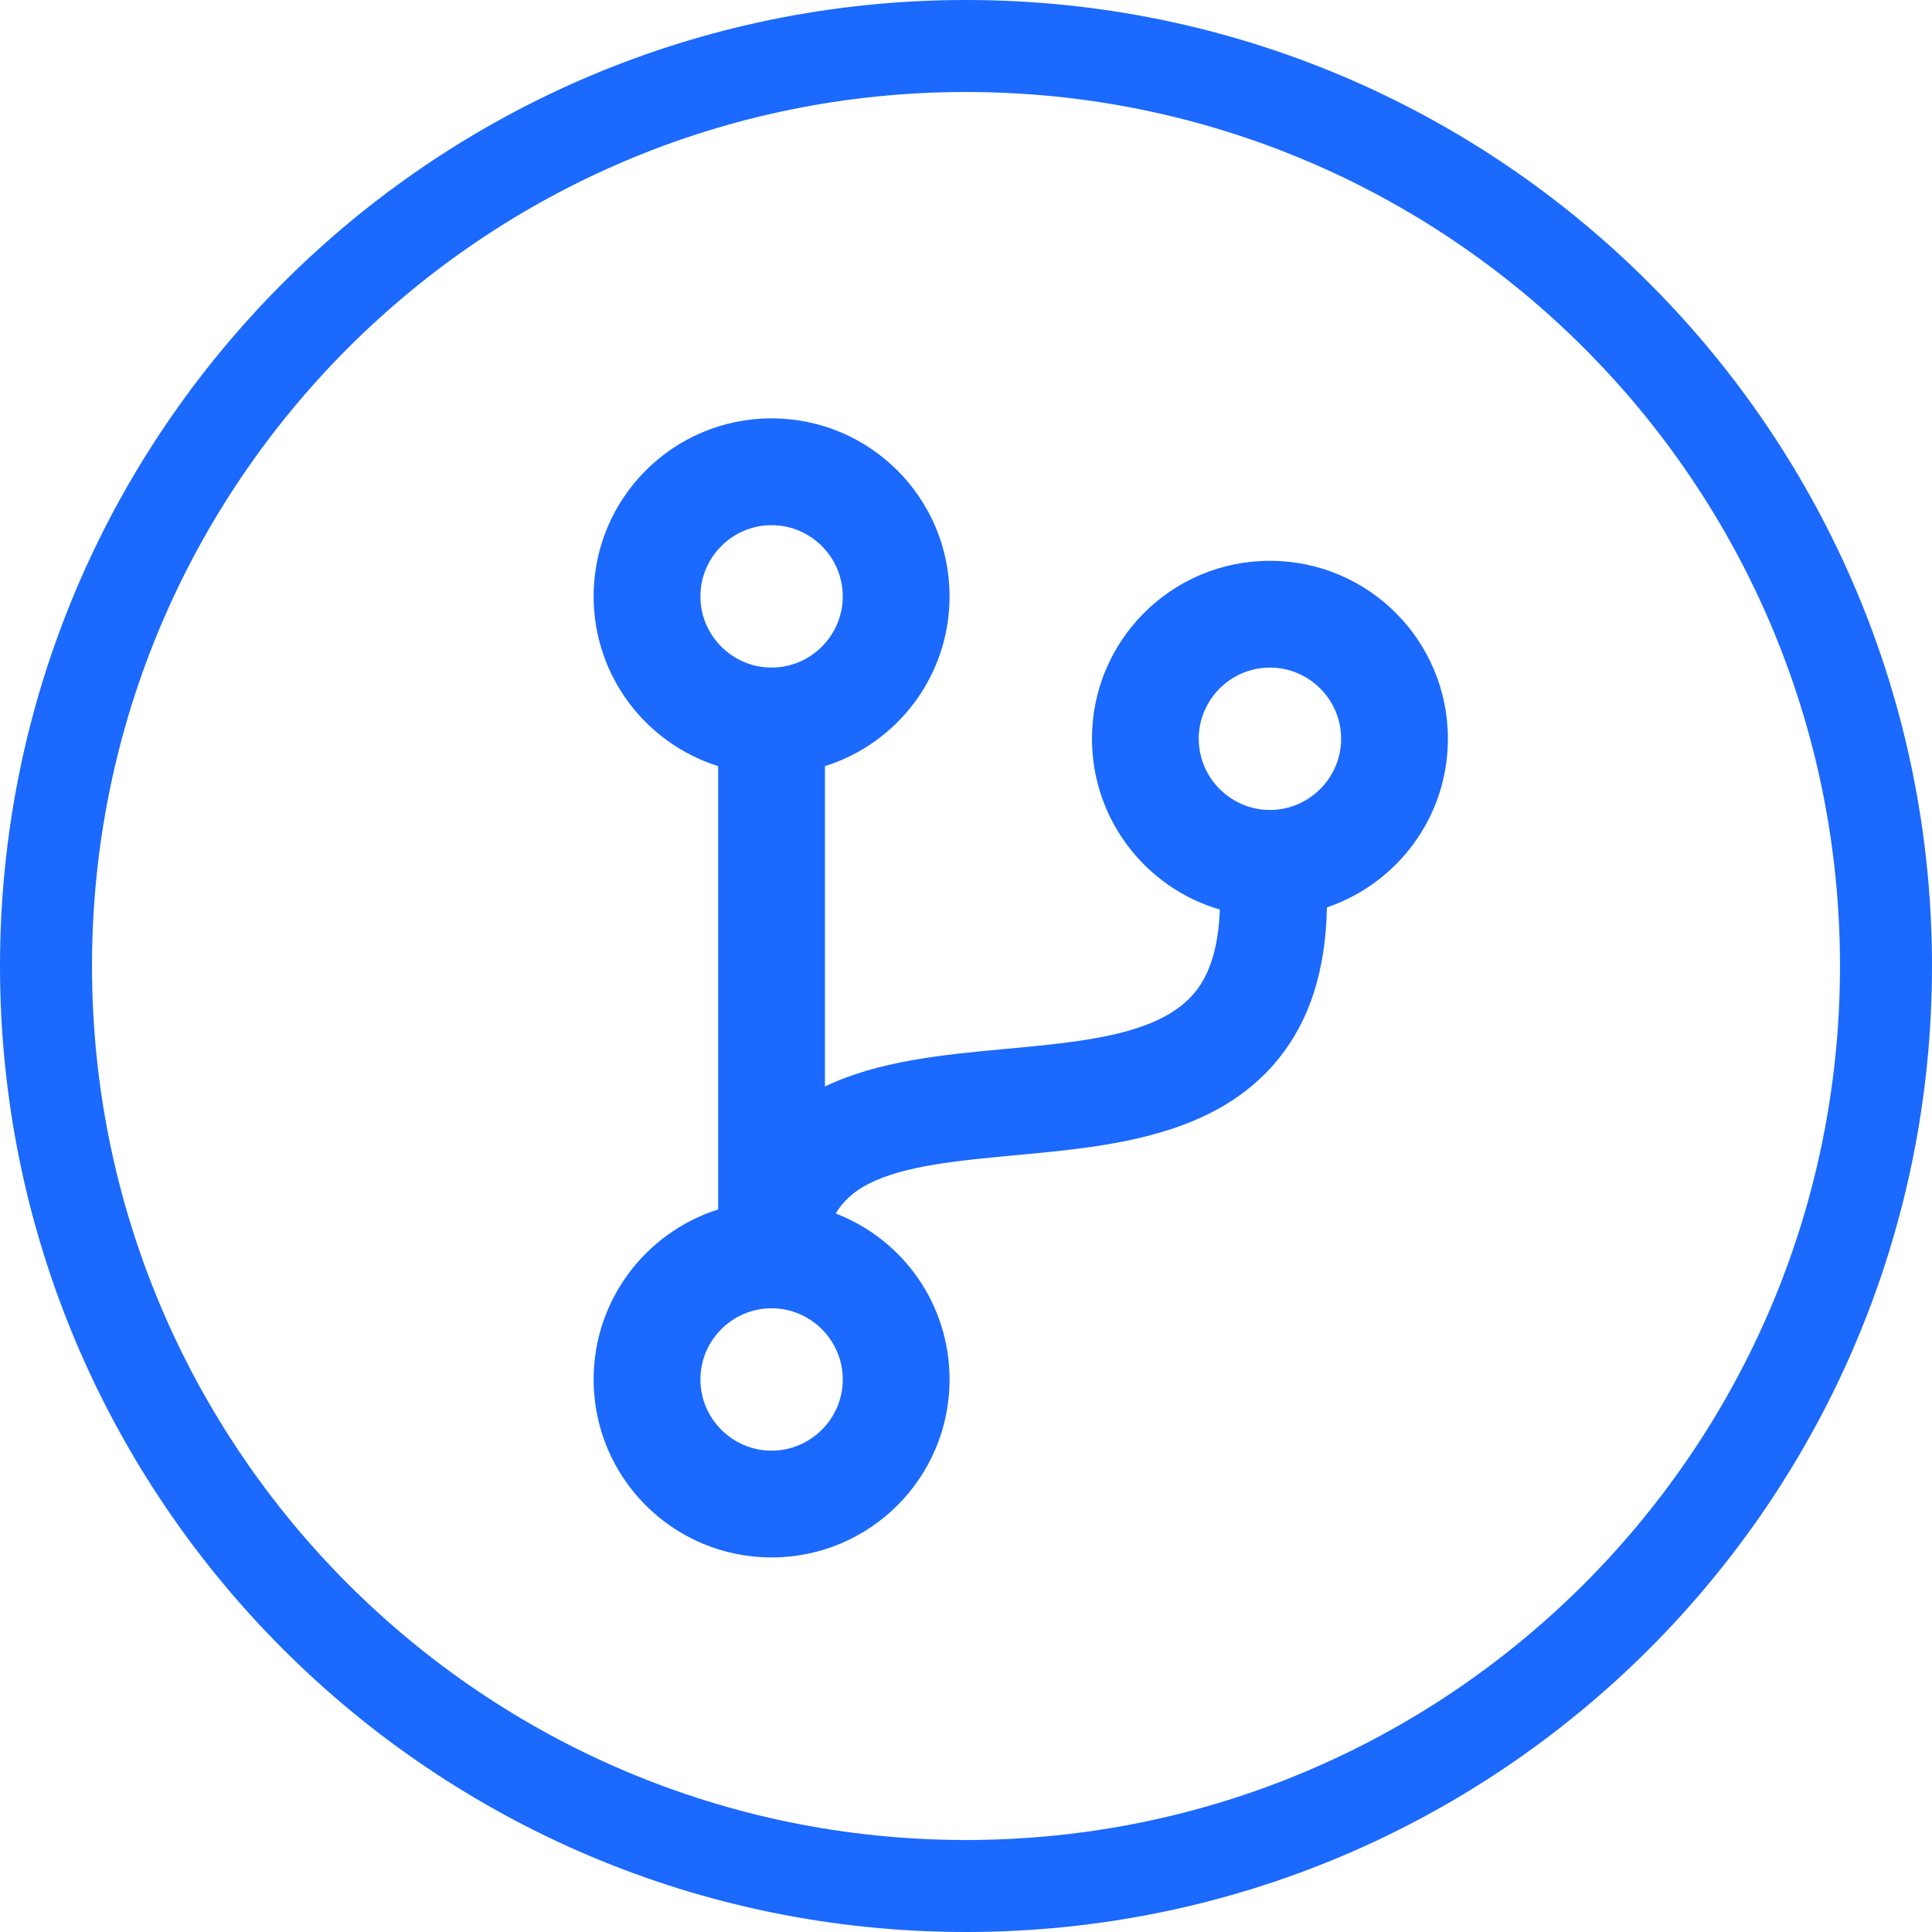 <svg xmlns="http://www.w3.org/2000/svg" width="84" height="84" viewBox="0 0 84 84"><g fill="none" fill-rule="evenodd"><path stroke="#1B69FD" stroke-width="4" d="M40 0c22.09 0 40 17.91 40 40 0 22.093-17.91 40-40 40S0 62.093 0 40C0 17.91 17.91 0 40 0z" transform="translate(2 2)"></path><path fill="#1B69FD" d="M53.213 33.215c-1.703 0-3.093-1.393-3.093-3.096s1.39-3.094 3.093-3.094c1.704 0 3.097 1.39 3.097 3.094 0 1.703-1.393 3.096-3.097 3.096M31.546 61.072c-1.7 0-3.094-1.393-3.094-3.097 0-1.7 1.393-3.093 3.094-3.093 1.703 0 3.096 1.393 3.096 3.093 0 1.704-1.393 3.097-3.096 3.097m0-40.239c1.703 0 3.096 1.393 3.096 3.096 0 1.704-1.393 3.096-3.096 3.096-1.7 0-3.094-1.392-3.094-3.096 0-1.703 1.393-3.096 3.094-3.096m29.406 9.286c0-4.274-3.465-7.736-7.739-7.736s-7.736 3.462-7.736 7.736c0 3.52 2.35 6.492 5.56 7.428-.057 1.558-.405 2.757-1.063 3.571-1.488 1.855-4.77 2.165-8.24 2.486-2.728.25-5.553.523-7.867 1.634V31.31c3.147-.987 5.418-3.918 5.418-7.38 0-4.277-3.462-7.74-7.74-7.74-4.273 0-7.735 3.463-7.735 7.74 0 3.462 2.273 6.393 5.414 7.38v19.274c-3.14.998-5.414 3.93-5.414 7.391 0 4.277 3.462 7.74 7.736 7.74 4.277 0 7.739-3.463 7.739-7.74 0-3.29-2.048-6.101-4.95-7.213.299-.507.753-.95 1.44-1.297 1.568-.794 3.908-1.006 6.394-1.24 4.08-.376 8.704-.811 11.432-4.207 1.353-1.682 2.04-3.85 2.09-6.566 3.057-1.035 5.261-3.927 5.261-7.333" transform="translate(2 2)"></path></g></svg>